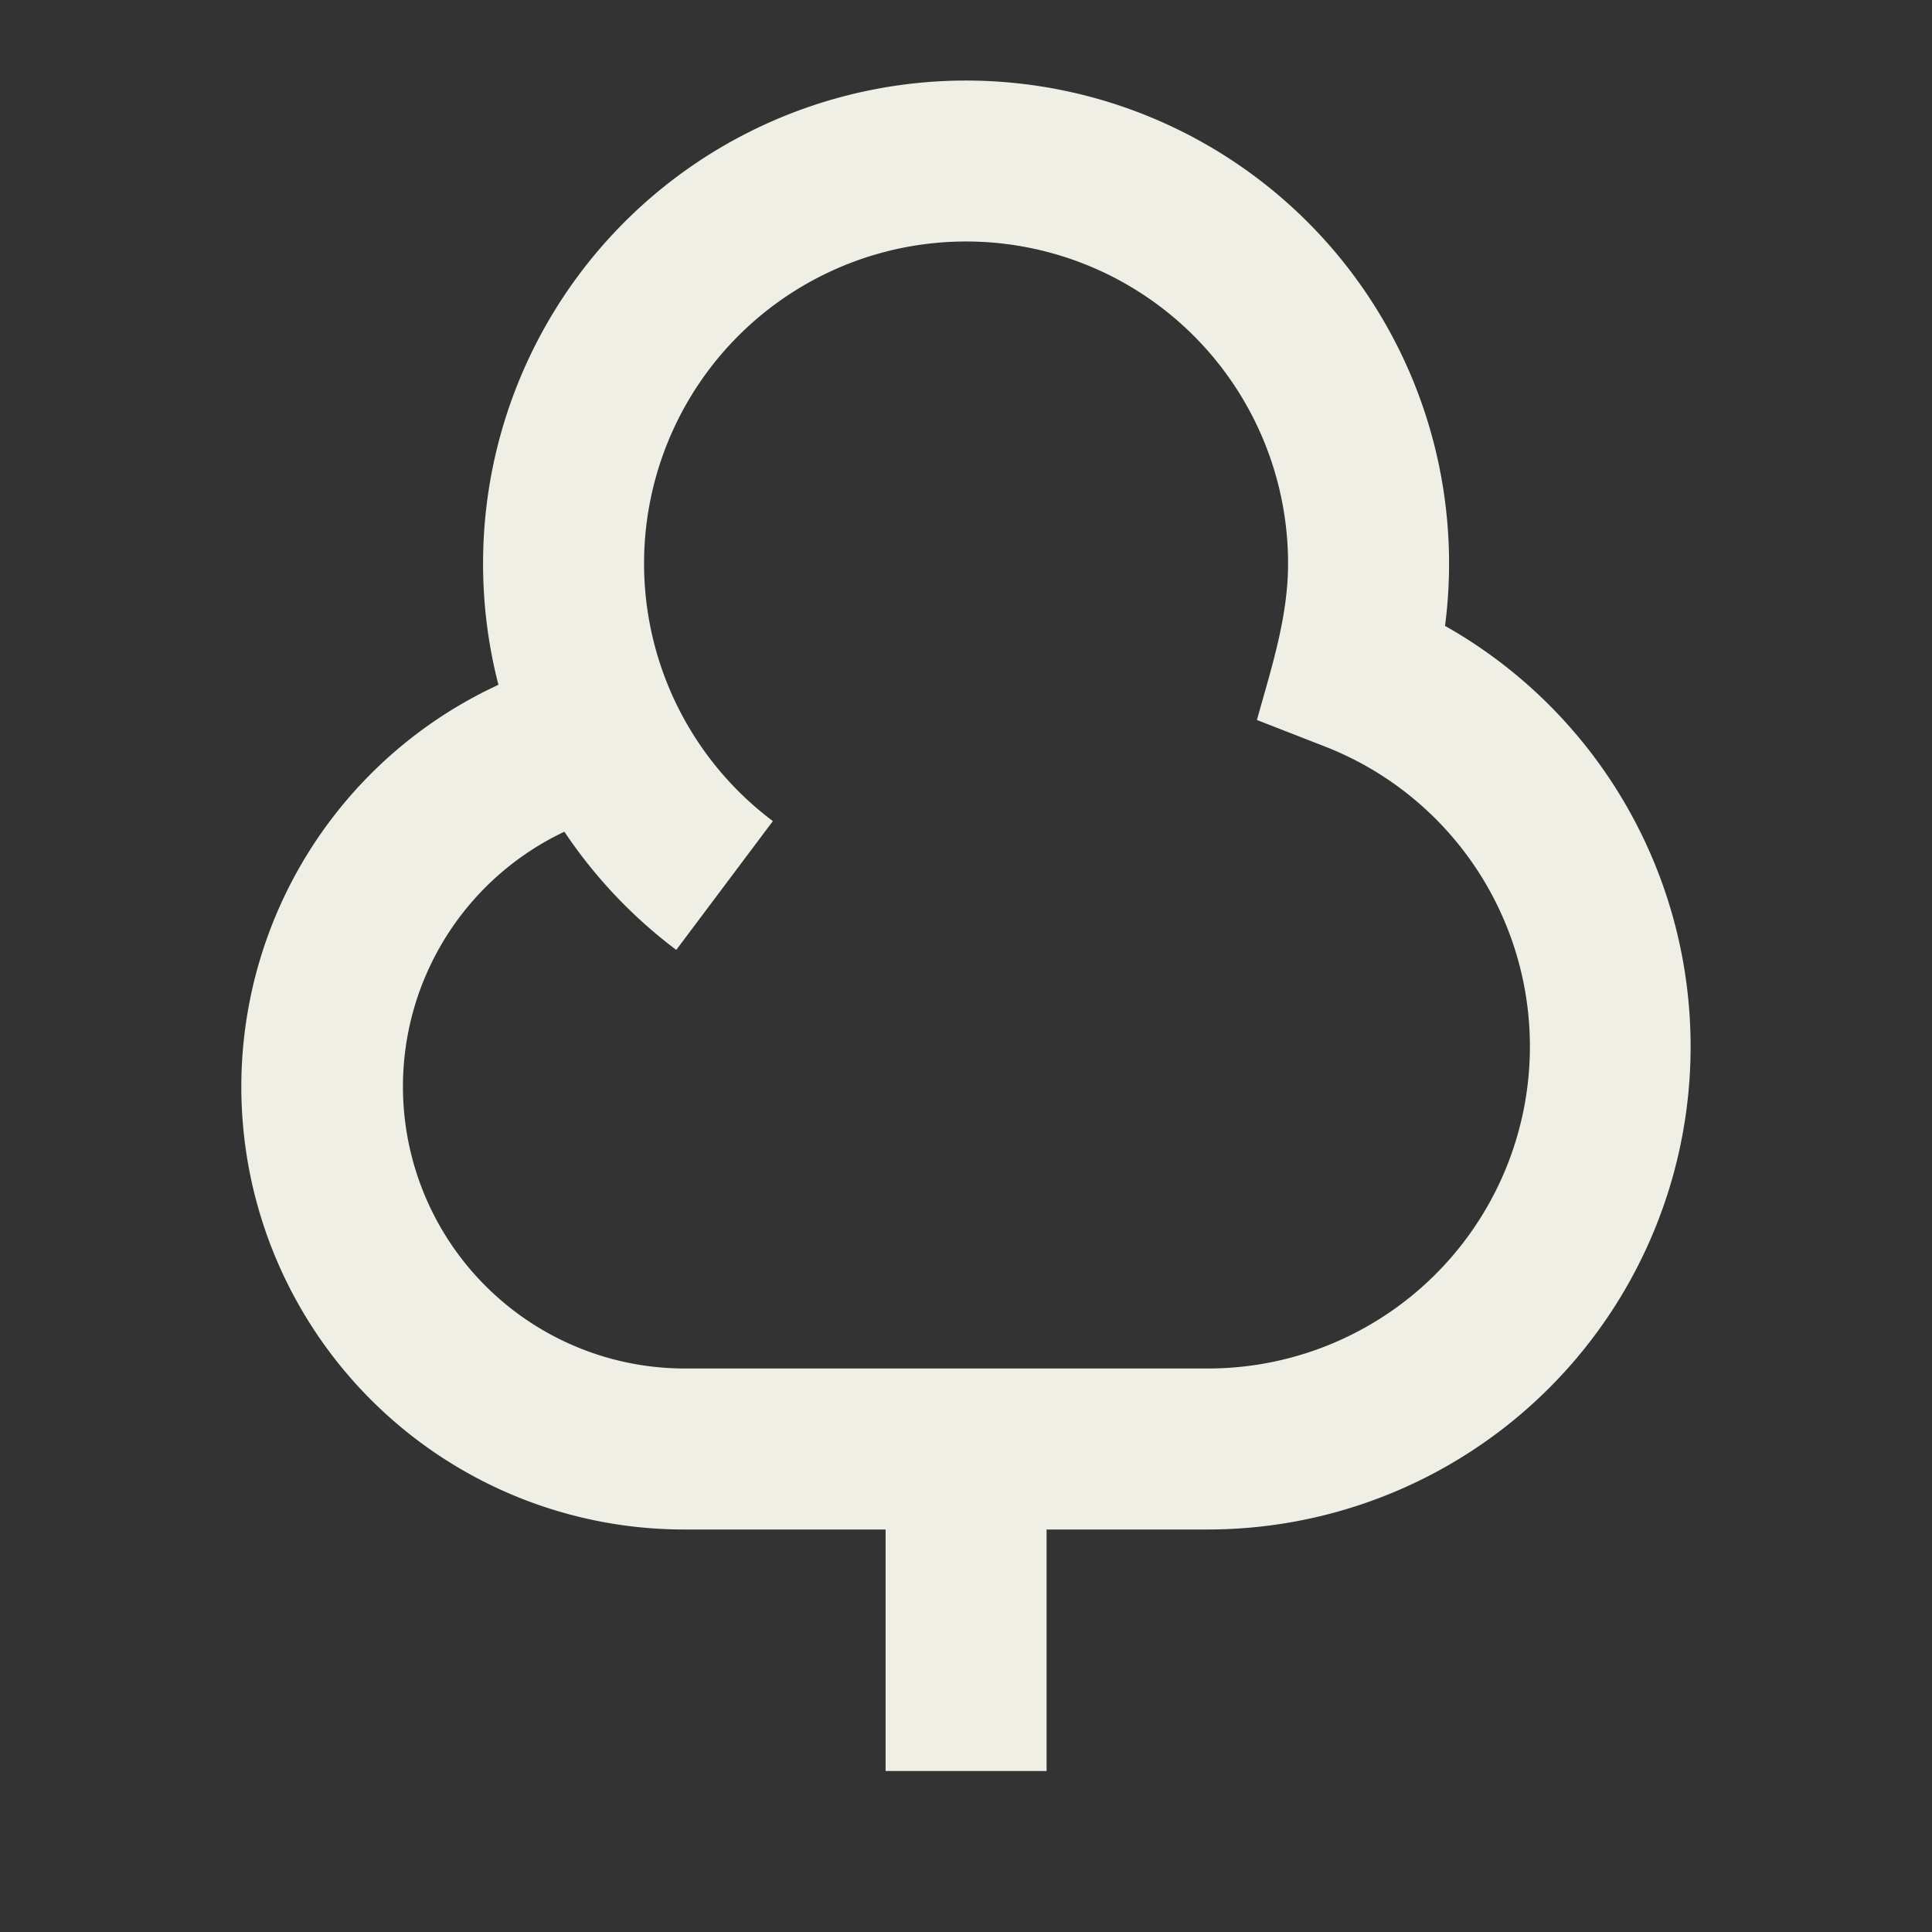 <svg xmlns="http://www.w3.org/2000/svg" width="111" height="111" fill="none"><rect width="100%" height="100%" fill="#333333" stroke="none"/><path d="M27.754 32.375a27.75 27.75 0 1 1 55.268 3.584A27.75 27.75 0 0 1 69.38 87.875h-9.25v13.875h-9.25V87.875H39.316a25.437 25.437 0 0 1-10.679-48.53 27.787 27.787 0 0 1-.883-6.97Zm4.671 15.41a16.197 16.197 0 0 0 6.891 30.84H69.38a18.5 18.5 0 0 0 6.724-35.742l-3.89-1.517c.82-2.96 1.79-5.883 1.79-8.991a18.5 18.5 0 1 0-29.6 14.8l-5.55 7.4a27.886 27.886 0 0 1-6.428-6.79Z" fill="#EFEFE6"></path></svg>